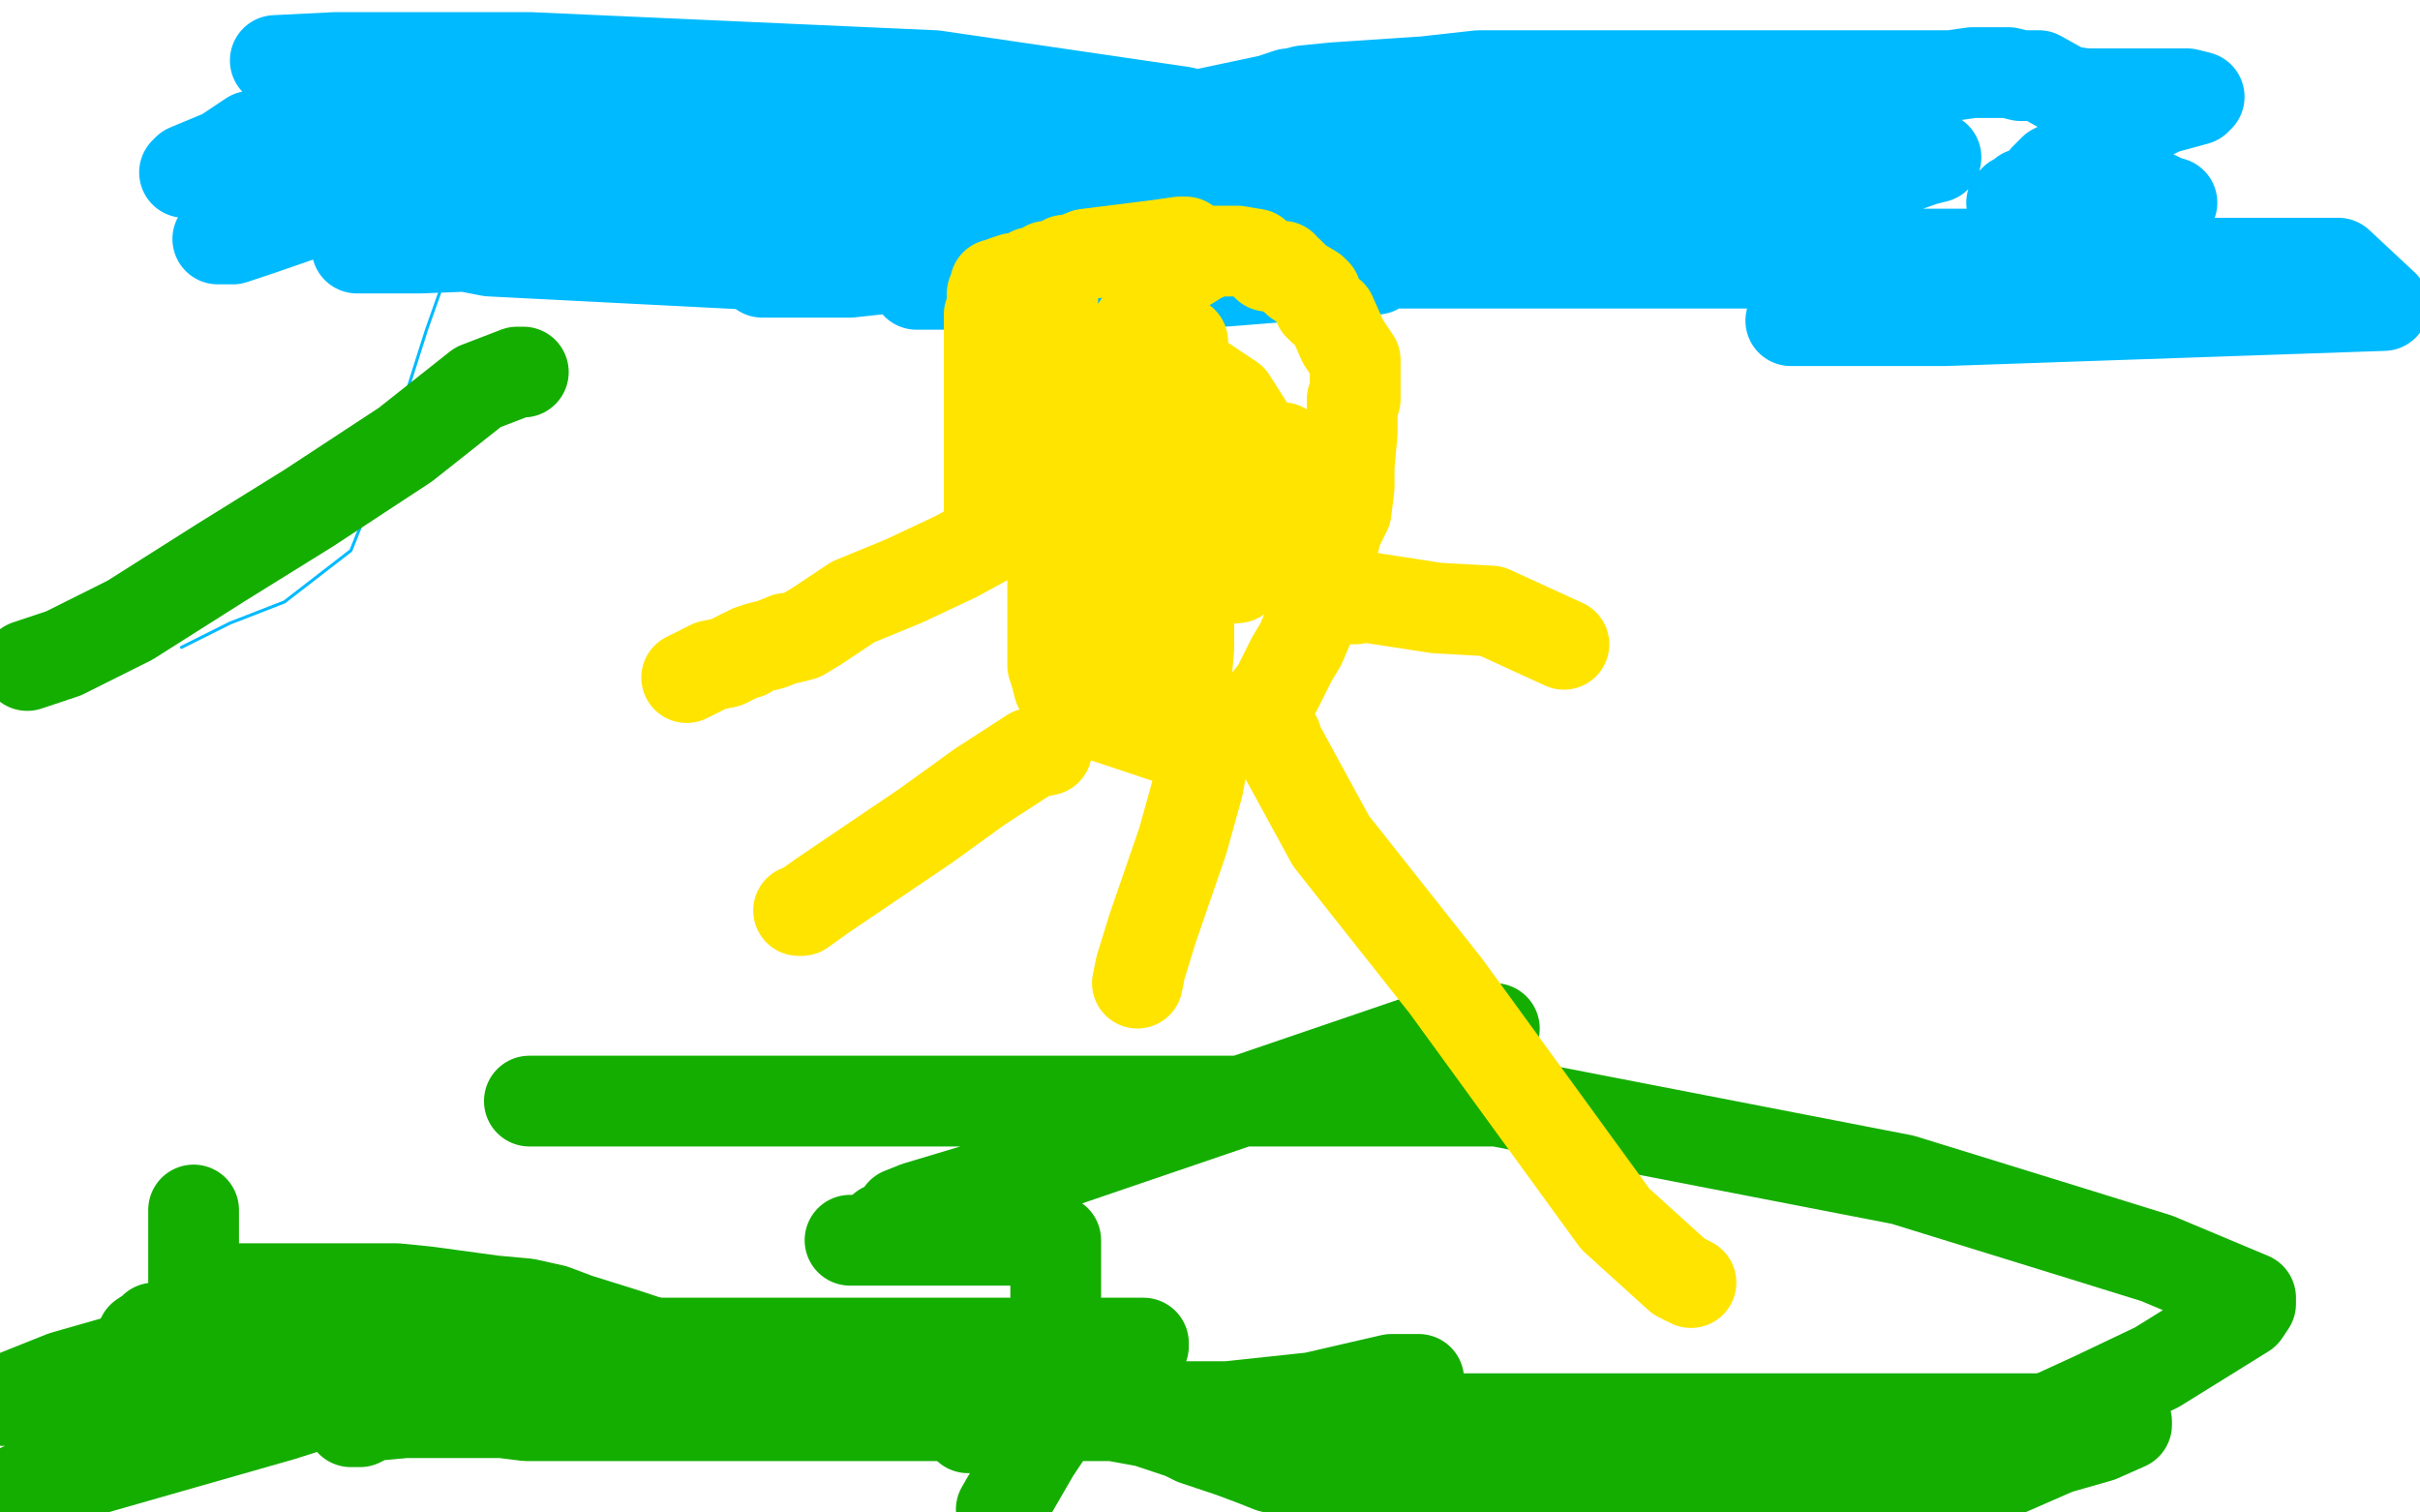 <?xml version="1.0" standalone="no"?>
<!DOCTYPE svg PUBLIC "-//W3C//DTD SVG 1.1//EN"
"http://www.w3.org/Graphics/SVG/1.1/DTD/svg11.dtd">

<svg width="800" height="500" version="1.1" xmlns="http://www.w3.org/2000/svg" xmlns:xlink="http://www.w3.org/1999/xlink" style="stroke-antialiasing: false"><desc>This SVG has been created on https://colorillo.com/</desc><rect x='0' y='0' width='800' height='500' style='fill: rgb(255,255,255); stroke-width:0' /><polyline points="92,78 93,78 93,78 104,71 104,71 117,60 117,60" style="fill: none; stroke: #74411a; stroke-width: 1; stroke-linejoin: round; stroke-linecap: round; stroke-antialiasing: false; stroke-antialias: 0; opacity: 1.0"/>
<polyline points="64,41 65,41 65,41 69,41 69,41 85,38 85,38 102,32 102,32 113,29 116,28 117,28 117,27 124,27 137,25 171,15 187,11 198,10 199,10 198,10 195,12 181,16 176,18 174,19 172,20 172,21 171,26 162,48 152,78 141,109 134,131 124,162 116,182 94,199 76,206 60,214" style="fill: none; stroke: #00baff; stroke-width: 1; stroke-linejoin: round; stroke-linecap: round; stroke-antialiasing: false; stroke-antialias: 0; opacity: 1.0"/>
<polyline points="72,79 73,79 73,79 77,79 77,79 86,76 86,76 112,67 152,53" style="fill: none; stroke: #00baff; stroke-width: 30; stroke-linejoin: round; stroke-linecap: round; stroke-antialiasing: false; stroke-antialias: 0; opacity: 1.0"/>
<polyline points="263,44 272,44 272,44 297,43 297,43 306,43 306,43 308,43 308,43 308,44 308,44 309,44 307,44 297,46 277,53 258,59 236,67 226,70 216,74 209,76 204,77 191,78 171,80 147,80 130,82 120,82 118,82 119,82 139,82 216,79 341,77 376,76 383,76 380,76 369,76 306,76 244,76 175,76 126,76 125,76 126,76 162,83 260,88 308,88 330,88 328,88 289,88 259,88 252,90 256,90 281,90 364,81 490,66 538,57 549,54 547,54 504,54 448,52 396,52 390,53 392,53 401,53 425,53 540,53 612,53 640,52 636,53 602,65 563,78 549,82 545,84 546,84 558,84 592,84 679,84 713,84 717,84 715,84 697,84 665,86 624,94 606,101 593,106 592,106 594,106 597,106 622,103 662,99 677,94 678,93 673,93 649,94 623,97 599,104 595,106 597,106 604,106 643,106 788,101 773,87 651,87 520,87 445,87 411,87 408,88 409,88 414,89 415,90 415,91 389,91 328,91 305,93 303,94 306,94 336,94 392,94 455,89 449,89 339,73 268,65 254,64 253,64 257,63 294,56 378,56 428,47 428,46 425,46 391,37 309,25 175,19 111,19 91,20 92,21 103,25 125,32 143,37 159,42 161,43 160,43 131,43 83,45 74,51 62,56 64,56 66,56 67,56 68,57 63,57 61,57 63,57 78,57 185,52 219,48 217,48 207,48 191,48 155,48 134,48 129,50 125,49 130,48 145,44 212,39 301,36 313,36 310,36 296,36 284,40 283,41 286,41 308,41 338,41 387,40 420,33 426,31 427,31 431,30 441,29 471,27 489,25 494,25 499,25 503,25 510,25 519,25 535,25 545,25 547,25 549,25 555,25 573,25 585,25 591,25 593,25 594,25 596,25 611,25 637,25 645,25 652,24 653,24 654,24 655,24 664,24 668,25 674,25 683,30 689,31 691,31 693,31 695,31 699,31 705,31 716,31 718,31 719,31 721,31 723,31 727,32 726,33 715,36 705,41 693,51 684,54 681,55 679,56 676,59 674,63 673,63 669,64 668,65 667,66 666,66 665,67 668,65 675,62 686,62 687,62 691,62 702,63 713,65 717,67 718,67 717,67 716,67" style="fill: none; stroke: #00baff; stroke-width: 30; stroke-linejoin: round; stroke-linecap: round; stroke-antialiasing: false; stroke-antialias: 0; opacity: 1.0"/>
<polyline points="51,439 50,440 50,440 47,442 47,442 45,446 45,446 42,449 42,449 21,455 1,463 18,461 41,452 44,451 45,450 47,449 54,448 63,445 69,443 73,442 74,442 76,442 85,442 108,442 122,440 132,438 133,438 134,438 138,438 140,440 142,442 123,451 88,463 27,485 7,492 9,492 93,468 134,455 163,445 169,443 170,443 178,444 191,444 243,444 290,444 343,444 374,444 378,444 378,445 377,446 374,447 369,449 364,454 360,459 358,461 356,463 350,468 342,480 331,499" style="fill: none; stroke: #14ae00; stroke-width: 30; stroke-linejoin: round; stroke-linecap: round; stroke-antialiasing: false; stroke-antialias: 0; opacity: 1.0"/>
<polyline points="655,479 657,478 657,478 659,477 659,477 659,476 668,473 692,462 713,452 742,434 744,431 744,430 744,429 713,416 684,407 629,390 495,364 362,364 231,364 189,364 175,364 176,364 179,364 215,364 340,364 421,364 490,342 494,340 469,344 428,358 343,387 303,399 298,401 298,402 298,404 292,406" style="fill: none; stroke: #14ae00; stroke-width: 30; stroke-linejoin: round; stroke-linecap: round; stroke-antialiasing: false; stroke-antialias: 0; opacity: 1.0"/>
<polyline points="281,410 282,410 282,410 291,410 291,410 309,410 309,410 340,410 340,410 349,410 349,410 349,411 349,413 349,417 349,423 349,434 349,445 351,453 358,459 367,462 374,464 375,464 389,465 402,465 404,465 406,465 434,462 460,456 468,456 469,456 466,456 450,459 441,462 432,464 431,465 430,466 429,466 428,466 427,466 425,467 423,468 422,468 420,469 422,469 433,469 440,469 448,469 453,469 454,469 455,469 456,469 459,469 468,469 487,469 506,469 527,469 542,469 558,469 588,469 605,469 637,469 668,469 686,469 697,469 702,470 703,470 703,471 694,475 680,479 664,486 645,492 642,493 641,493 635,493 626,493 615,493 608,496 599,499 491,498 485,493 483,491 481,489 480,488 479,487 478,486 477,486 476,486 472,486 463,486 453,486 438,486 430,486 426,486 424,486 420,485 415,483 407,480 401,478 395,476 391,474 379,470 368,468 367,468 366,468 359,468 354,468 351,468 347,468 332,468 325,468 316,468 308,468 293,468 281,468 263,468 249,468 235,468 224,468 213,468 188,468 174,468 166,467 163,467 161,467 156,467 147,467 134,467 123,468 119,470 117,470 116,470" style="fill: none; stroke: #14ae00; stroke-width: 30; stroke-linejoin: round; stroke-linecap: round; stroke-antialiasing: false; stroke-antialias: 0; opacity: 1.0"/>
<polyline points="64,400 64,410 64,410 64,422 64,422 64,424 64,424 64,425 65,425 66,425 68,425 78,426 89,426 99,426 100,426 101,426 102,426 107,426 119,426 131,426 141,427 163,430 174,431 183,433 191,436 207,441 228,448 237,451 250,455 262,456 275,459 281,461 290,462 298,463 310,463 314,463 316,463 317,463 318,463 319,463 320,463 320,464 320,465 320,472" style="fill: none; stroke: #14ae00; stroke-width: 30; stroke-linejoin: round; stroke-linecap: round; stroke-antialiasing: false; stroke-antialias: 0; opacity: 1.0"/>
<polyline points="173,123 172,123 172,123 171,123 158,128 134,147 102,168 73,186 43,205 21,216 9,220" style="fill: none; stroke: #14ae00; stroke-width: 30; stroke-linejoin: round; stroke-linecap: round; stroke-antialiasing: false; stroke-antialias: 0; opacity: 1.0"/>
<polyline points="392,80 390,80 390,80 383,81 383,81 359,84 359,84 354,86 354,86 353,86 352,86 352,87 351,87 350,87 348,88 346,88 343,90 341,90 339,91 337,92 335,92 332,93 331,94 329,94 329,95 328,97 328,99 328,100 328,102 327,104 327,107 327,109 327,114 327,117 327,121 327,126 327,127 327,133 327,136 327,140 327,143 327,144 327,148 327,151 327,156 327,160 327,165 327,167 327,169" style="fill: none; stroke: #ffe400; stroke-width: 30; stroke-linejoin: round; stroke-linecap: round; stroke-antialiasing: false; stroke-antialias: 0; opacity: 1.0"/>
<circle cx="327.5" cy="170.5" r="15" style="fill: #ffe400; stroke-antialiasing: false; stroke-antialias: 0; opacity: 1.0"/>
<polyline points="348,94 348,95 348,95 348,107 348,107 348,124 348,124 348,132 348,132 348,137 348,137 348,144 348,154 348,158 348,162 348,172 348,179 348,188 348,195 348,204 348,212 348,220 349,223 350,227 352,228 358,232 365,237 380,242 386,244 390,244 398,243 409,239 415,236 418,233 422,228 424,224 427,218 430,213 433,206 434,201 436,198 437,193 439,189 440,183 442,175 445,169 446,161 446,154 447,143 447,137 447,133 447,132 448,132 448,131 448,130 448,125 448,124 448,120 448,119 444,113 440,104 437,102 436,101 436,100 435,99 435,97 434,96 429,93 426,90 425,90 424,88 422,88 419,88 415,84 409,83 407,83 406,83 402,83 397,85 389,90 384,96 372,114 366,129 361,148 359,162 359,180 359,191 367,213 384,226 389,228 392,226 393,214 393,199 393,192 393,183 393,180 393,178 393,179 393,182 394,187 395,188 397,188 400,177 400,166 400,155 399,152 397,152 396,152 392,152 389,160 389,169 389,176 390,176 396,176 405,175 413,164 414,156 414,143 407,132 395,124 385,121 383,121 377,121 370,124 362,142 358,157 358,172 368,188 385,193 409,191 420,177 424,161 424,148" style="fill: none; stroke: #ffe400; stroke-width: 30; stroke-linejoin: round; stroke-linecap: round; stroke-antialiasing: false; stroke-antialias: 0; opacity: 1.0"/>
<polyline points="391,113 388,113 388,113 384,113 384,113 371,122 371,122 365,132 365,132 364,136 364,136 364,137 364,137 368,137 374,137 381,135 383,134 383,132 383,134 383,141 383,166 385,179 391,179 405,170 413,159 416,155 416,154" style="fill: none; stroke: #ffe400; stroke-width: 30; stroke-linejoin: round; stroke-linecap: round; stroke-antialiasing: false; stroke-antialias: 0; opacity: 1.0"/>
<polyline points="399,242 399,243 399,243 399,244 399,244 396,260 396,260 391,278 391,278 381,307 377,320 376,325" style="fill: none; stroke: #ffe400; stroke-width: 30; stroke-linejoin: round; stroke-linecap: round; stroke-antialiasing: false; stroke-antialias: 0; opacity: 1.0"/>
<polyline points="422,244 422,245 422,245 440,278 440,278 478,326 478,326 534,403 534,403 555,422 555,422 559,424" style="fill: none; stroke: #ffe400; stroke-width: 30; stroke-linejoin: round; stroke-linecap: round; stroke-antialiasing: false; stroke-antialias: 0; opacity: 1.0"/>
<polyline points="447,198 448,198 448,198 448,197 448,197 449,197 475,201 493,202 517,213" style="fill: none; stroke: #ffe400; stroke-width: 30; stroke-linejoin: round; stroke-linecap: round; stroke-antialiasing: false; stroke-antialias: 0; opacity: 1.0"/>
<polyline points="346,247 346,248 346,248 341,249 341,249 324,260 324,260 306,273 306,273 272,296 265,301 264,301" style="fill: none; stroke: #ffe400; stroke-width: 30; stroke-linejoin: round; stroke-linecap: round; stroke-antialiasing: false; stroke-antialias: 0; opacity: 1.0"/>
<polyline points="338,169 338,172 338,172 316,184 316,184 299,192 299,192 282,199 282,199 270,207 270,207 265,210 261,211 260,211 255,213 251,214 248,215 247,216 246,216 244,217 240,219 235,220 229,223 227,224" style="fill: none; stroke: #ffe400; stroke-width: 30; stroke-linejoin: round; stroke-linecap: round; stroke-antialiasing: false; stroke-antialias: 0; opacity: 1.0"/>
</svg>
